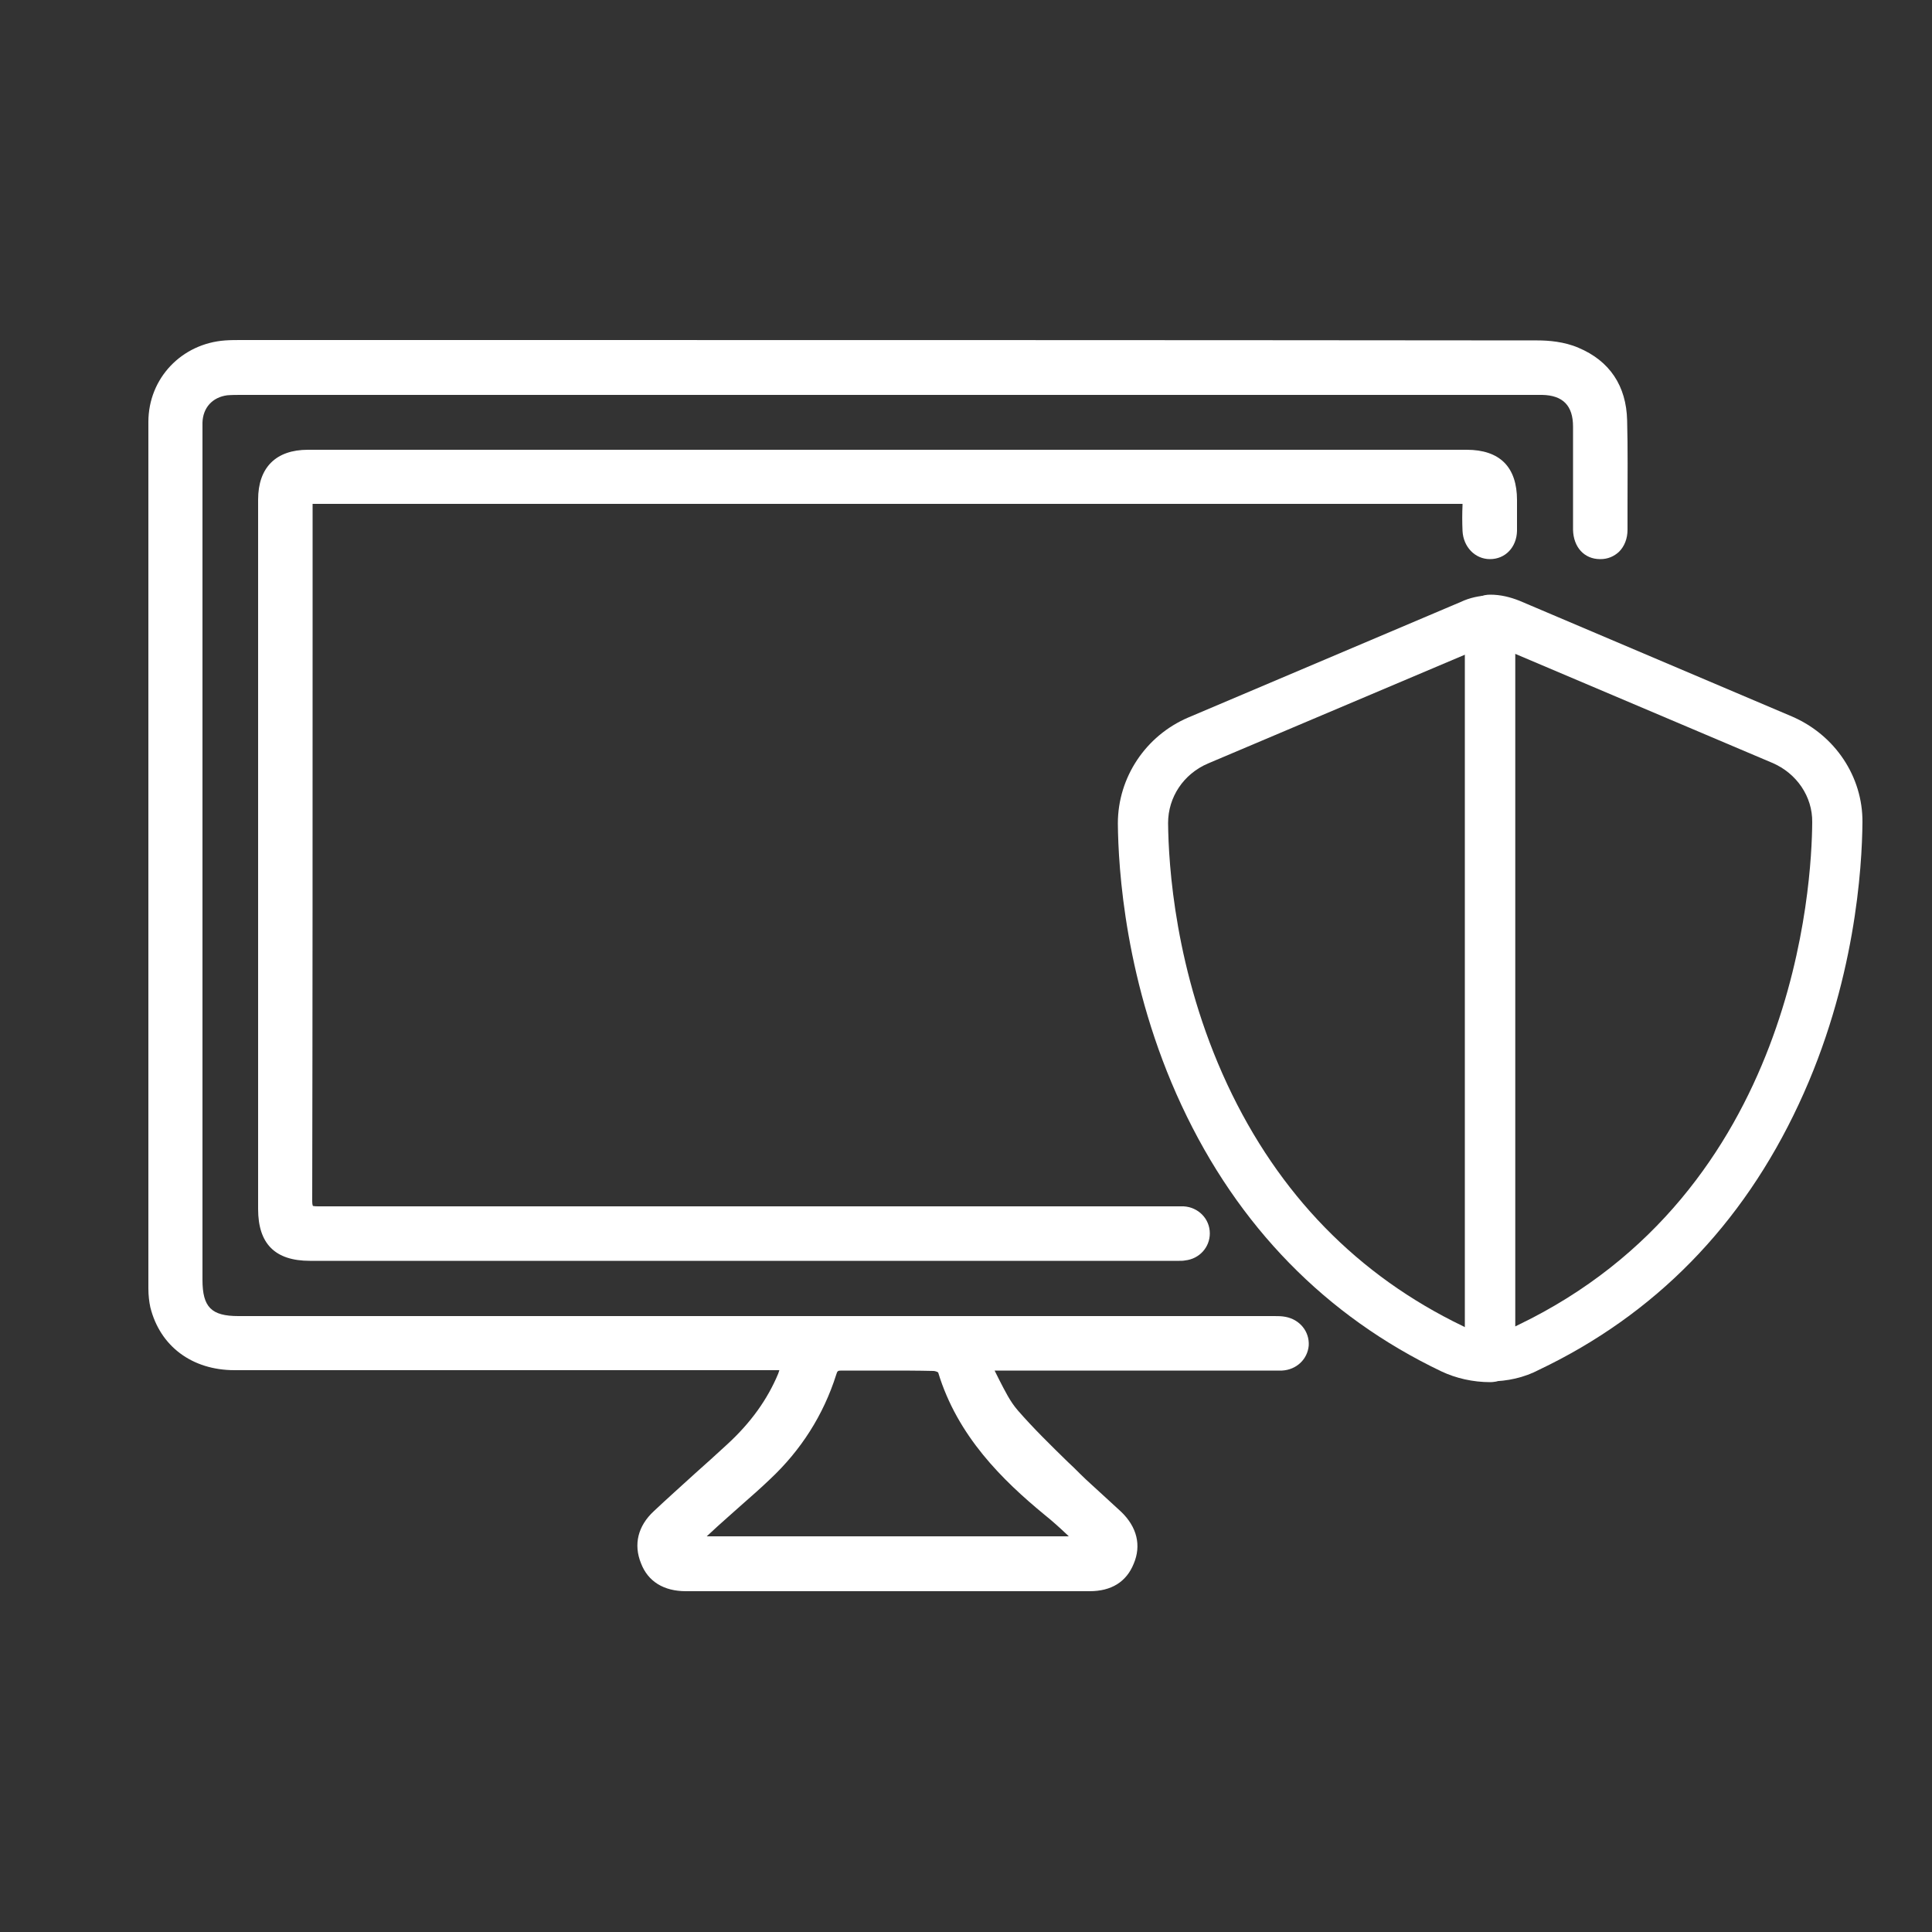 <?xml version="1.0" encoding="UTF-8"?> <svg xmlns="http://www.w3.org/2000/svg" xmlns:xlink="http://www.w3.org/1999/xlink" version="1.1" id="Calque_1" x="0px" y="0px" viewBox="0 0 500 500" style="enable-background:new 0 0 500 500;" xml:space="preserve"><rect x="0" y="0" width="500" height="500" fill="#333333" stroke="none"/> <style type="text/css"> .st0{fill:#FFFFFF;} </style> <g> <g> <g> <path class="st0" d="M282,411.8L282,411.8c-34.8,0-69.7,0-104.5,0c-5.7,0-9.8-2.5-11.6-7.2c-2-4.9-0.8-9.7,3.3-13.5 c3.5-3.3,7.1-6.5,10.6-9.7c2.8-2.5,5.6-5,8.4-7.6c6.1-5.6,10.4-11.6,13.2-18.3c0.1-0.3,0.2-0.6,0.3-0.9h-41.6 c-33.1,0-66.3,0-99.4,0c-11,0-19.3-6.2-21.8-16.3c-0.3-1.4-0.5-3-0.5-4.9c0-74.7,0-149.4,0-224.2c0-11.3,8.6-20.3,19.9-21.1 c1.4-0.1,2.8-0.1,4.2-0.1h1.3h37.9c97.1,0,197.5,0,296.2,0.1c2.8,0,6.9,0.3,10.6,1.9c8.1,3.4,12.4,9.9,12.6,18.8 c0.2,7.4,0.1,15,0.1,22.3c0,2,0,4,0,6c0,2.3-0.8,4.3-2.2,5.7c-1.3,1.2-2.9,1.9-4.8,1.9h-0.1c-4.1,0-6.9-3.1-7-7.6 c0-5.1,0-10.3,0-15.4c0-3.8,0-7.5,0-11.3c0-5.4-2.6-8.1-8-8.2c-1.3,0-2.7,0-4,0c-0.5,0-1,0-1.6,0H374c-103.7,0-207.4,0-311,0 h-0.5c-1.3,0-2.5,0-3.7,0.1c-3.8,0.5-6.3,3.2-6.4,7.1c0,1,0,2,0,3c0,0.6,0,1.2,0,1.8v217c0,7.1,2.3,9.4,9.3,9.4h267.7h0.4 c0.9,0,1.9,0,2.9,0.2c3.7,0.7,6.2,3.8,6,7.4c-0.3,3.6-3.2,6.3-6.9,6.5c-0.9,0-1.8,0-2.6,0c-0.4,0-0.7,0-1.1,0h-70.7 c0.4,0.8,0.8,1.6,1.2,2.4c1.5,2.9,2.8,5.6,4.8,7.9c4,4.6,8.5,9,12.8,13.2c1.2,1.1,2.3,2.2,3.4,3.3c1.8,1.8,3.8,3.5,5.6,5.2 c1.6,1.5,3.3,3,4.9,4.5c4.2,4,5.3,8.8,3.3,13.5C291.5,409.4,287.6,411.8,282,411.8z M182.9,397.6h93.7c-0.1-0.1-0.2-0.2-0.3-0.3 c-2-1.9-4-3.7-6-5.3c-10.8-8.9-22.5-20.3-27.5-36.8c-0.2-0.2-0.9-0.4-1.2-0.4c-4.1-0.1-8.3-0.1-12.3-0.1c-3.8,0-7.7,0-11.5,0 c-1,0-1.1,0.1-1.4,1.1c-3.3,10.4-9.1,19.5-17.1,27c-2.4,2.3-4.9,4.5-7.3,6.6c-1.2,1.1-2.4,2.1-3.6,3.2 C186.6,394.2,184.8,395.8,182.9,397.6L182.9,397.6z M242.9,355.2L242.9,355.2L242.9,355.2z"></path> </g> </g> <g> <g> <path class="st0" d="M305.2,326.3c-0.2,0,10.4,0,10.2,0h-0.5H80.2c-9,0-13.4-4.4-13.4-13.4V129.3c0-8.3,4.6-12.9,12.9-12.9h299.9 c4.2,0,7.5,1.1,9.7,3.3c2.2,2.2,3.3,5.5,3.3,9.7c0,0.8,0,1.6,0,2.4c0,1.8,0,3.7,0,5.6c-0.1,4.2-3,7.3-7,7.3l0,0 c-3.9,0-6.9-3.2-7.1-7.3c-0.1-2.3-0.1-4.5,0-6.7c0-0.1,0-0.2,0-0.3c-0.1,0-0.1,0-0.2,0c-0.6,0-1.1,0-1.7,0c-0.2,0-0.5,0-0.7,0 h-295v29.8c0,49.4,0,100.4-0.1,150.7c0,1,0.2,1.2,0.2,1.2c0.1,0,0.3,0.1,1.4,0.1l0,0c68.5,0,137,0,205.4,0h14c0.4,0,0.8,0,1.2,0 c1.1,0,2.2,0,3.3,0c3.8,0.2,6.8,3.2,6.8,7c0,3.6-2.7,6.6-6.4,7C306.2,326.3,305.7,326.3,305.2,326.3z"></path> </g> </g> </g> <g> <g> <path class="st0" d="M385.7,357.7c-4.5,0-8.9-1-12.7-2.8c-29.9-14.3-52.6-37.5-67.2-68.8c-14.7-31.5-16.4-61.6-16.5-73 c0-11.9,7.2-22.7,18.2-27.4l70.5-29.9c2.3-1.1,5-1.7,7.6-1.7c3.6,0,6.5,2.9,6.5,6.5v190.6C392.2,354.8,389.3,357.7,385.7,357.7z M379.2,169.4l-66.6,28.2c-6.3,2.7-10.3,8.7-10.3,15.4c0.1,10.6,1.7,38.4,15.3,67.6c13.3,28.5,33.8,49.5,61,62.6 c0.2,0.1,0.4,0.2,0.6,0.3V169.4z"></path> </g> <g> <path class="st0" d="M385.6,357.5c-3.6,0-6.5-2.9-6.5-6.5V160.4c0-3.6,2.9-6.5,6.5-6.5h0.1c2.6,0,5.1,0.6,7.6,1.6l70.4,29.9 c11.2,4.8,18.4,15.6,18.3,27.4c-0.1,11.5-1.8,41.6-16.5,73c-14.6,31.3-37.2,54.4-67.2,68.7C394.5,356.5,390.1,357.5,385.6,357.5z M392.1,169.2v174.1c0.2-0.1,0.4-0.2,0.6-0.3c72.2-34.6,76.2-114.5,76.3-130.2c0.1-6.6-4-12.7-10.4-15.4L392.1,169.2z"></path> </g> </g> </svg> 